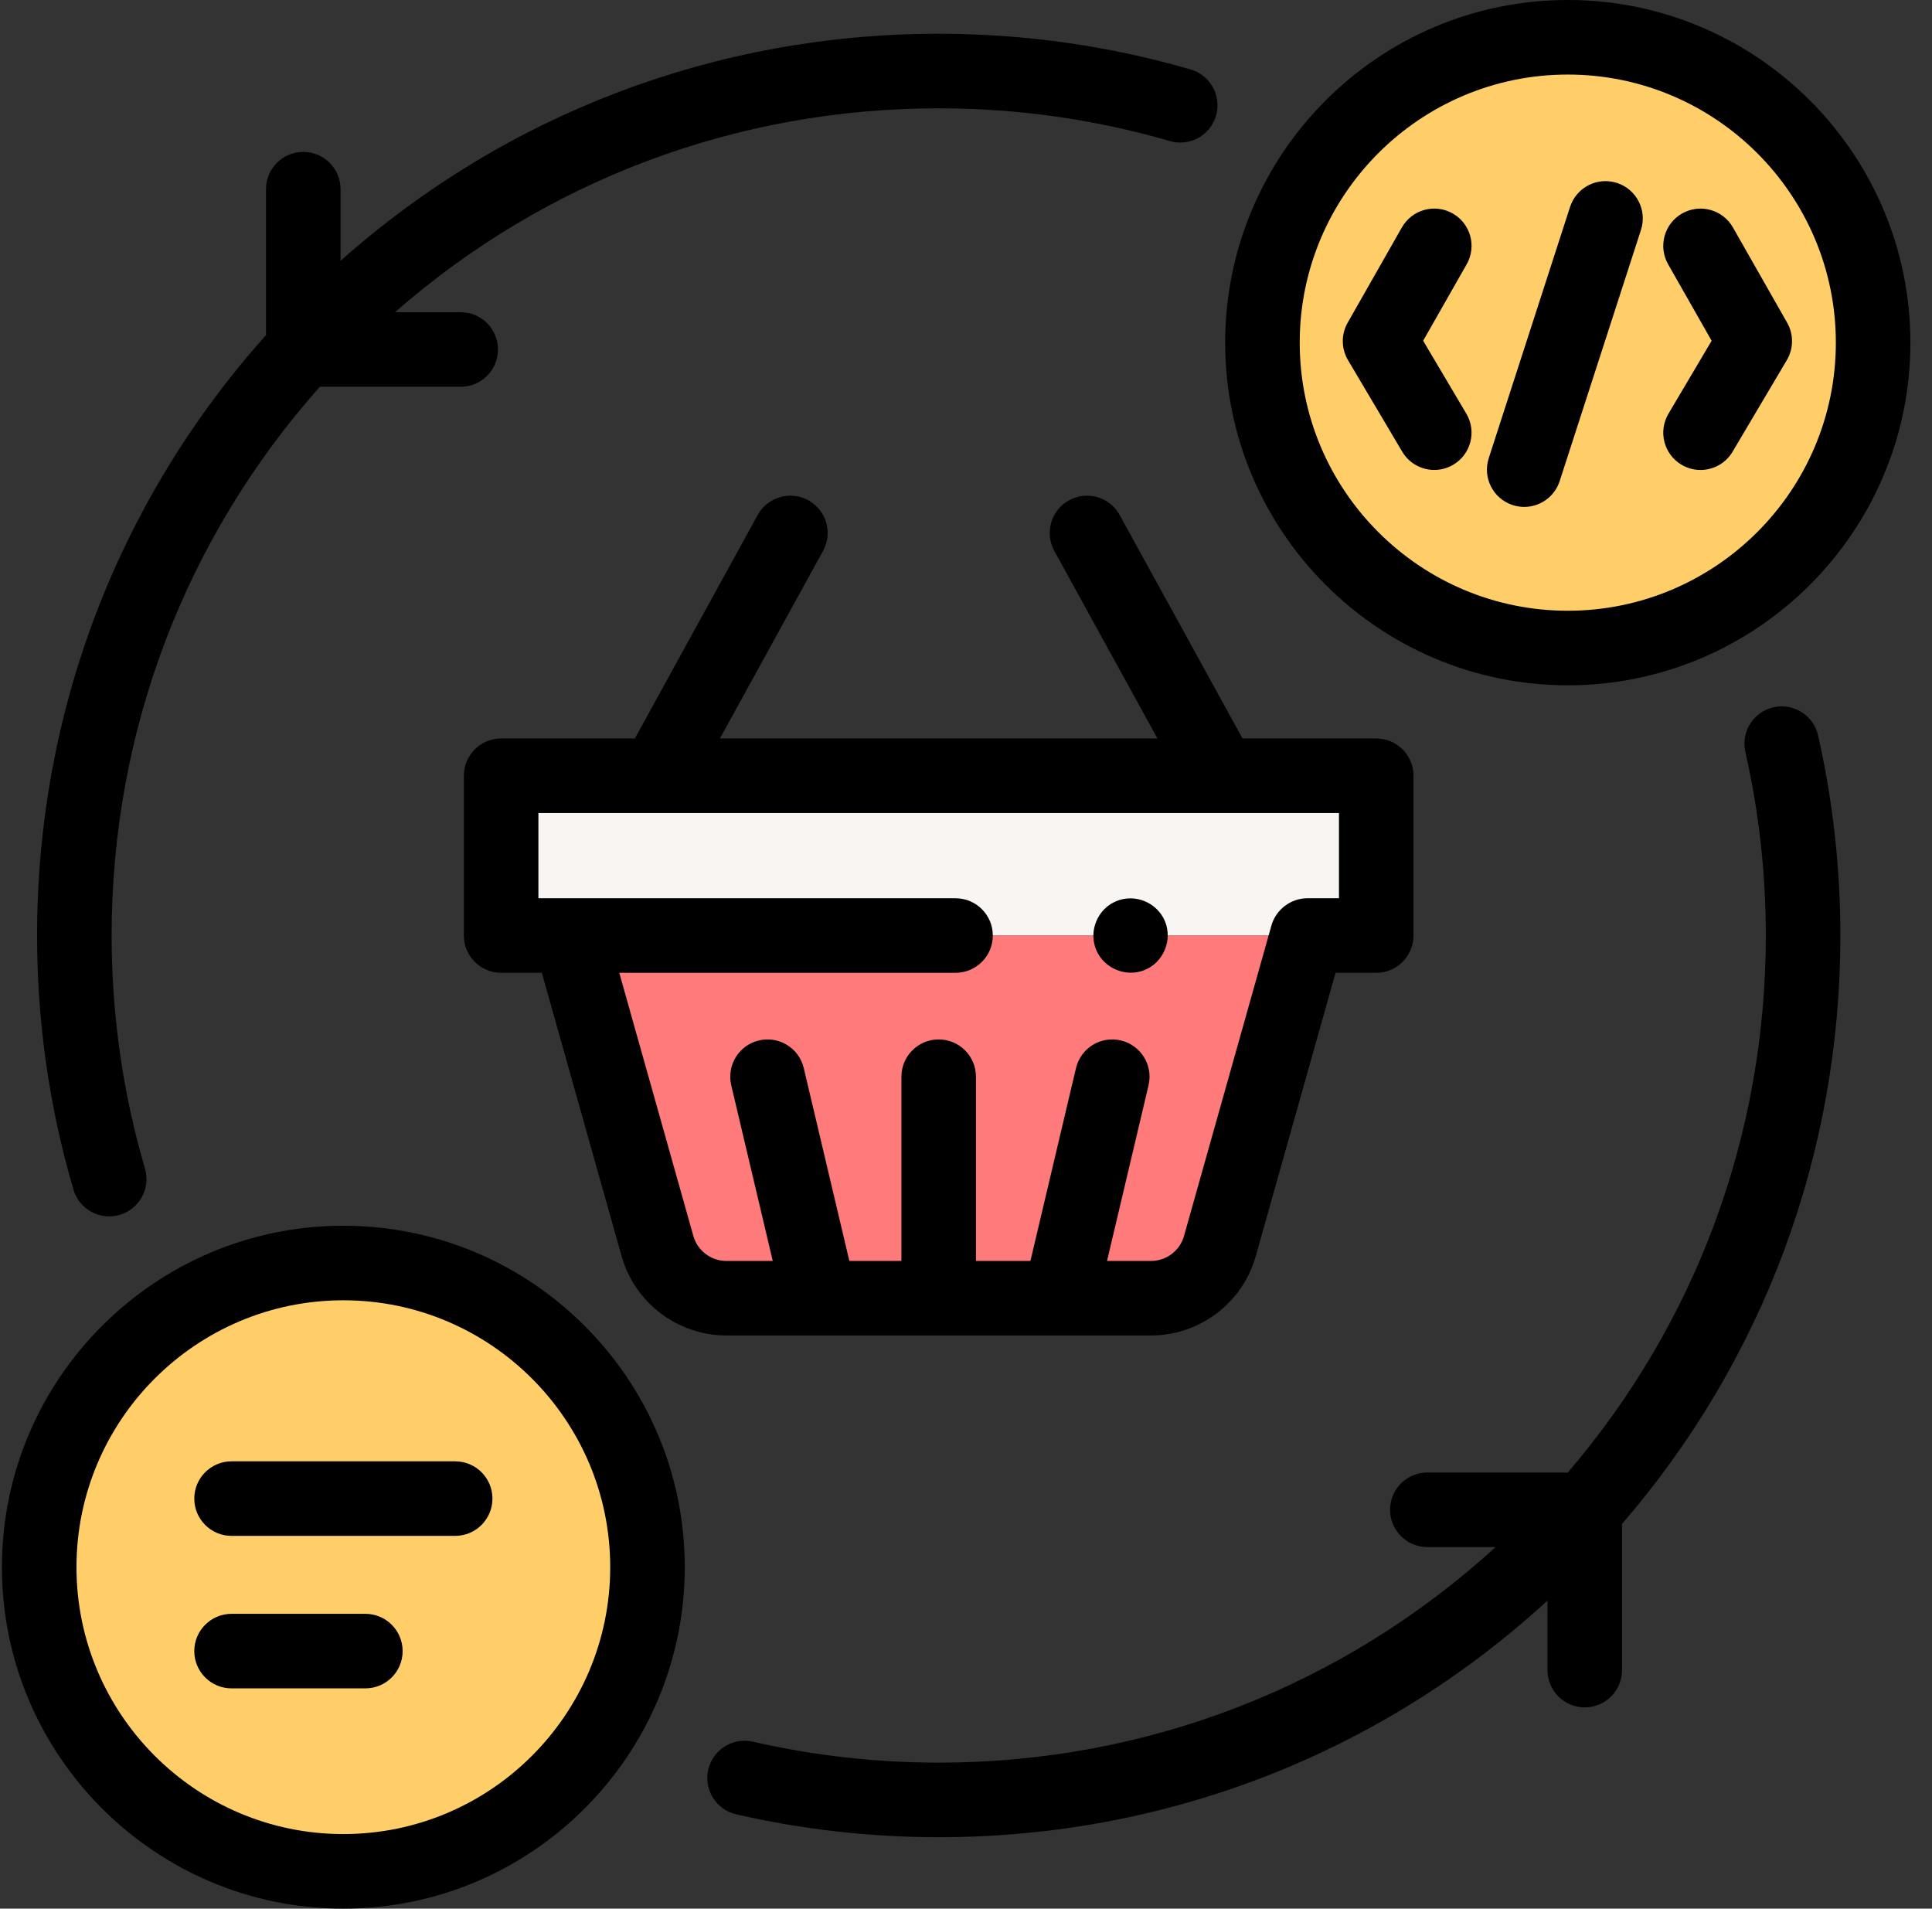 <svg xmlns="http://www.w3.org/2000/svg" width="82" height="81" viewBox="0 0 82 81" fill="none"><rect x="0" y="0" width="82" height="81" fill="#333333" stroke="none"/><g clip-path="url(#clip0_732_24932)"><path d="M40.556 39.703H21.27V32.922H58.412V39.703H55.487H40.556Z" fill="#F9F5F3"></path><path d="M40.556 39.702H24.195L27.907 52.884C28.276 54.191 29.468 55.094 30.826 55.094H48.857C50.215 55.094 51.407 54.191 51.776 52.884L55.488 39.702H40.556Z" fill="#FF7B7B"></path><path d="M66.542 27.501C73.699 27.501 79.501 21.699 79.501 14.542C79.501 7.384 73.699 1.582 66.542 1.582C59.384 1.582 53.582 7.384 53.582 14.542C53.582 21.699 59.384 27.501 66.542 27.501Z" fill="#FFCE69"></path><path d="M14.573 79.418C21.702 79.418 27.481 73.638 27.481 66.509C27.481 59.38 21.702 53.601 14.573 53.601C7.443 53.601 1.664 59.38 1.664 66.509C1.664 73.638 7.443 79.418 14.573 79.418Z" fill="#FFCE69"></path><path d="M58.412 31.34H52.736L47.522 21.856C47.101 21.09 46.139 20.811 45.373 21.232C44.608 21.653 44.328 22.615 44.749 23.381L49.125 31.34H30.556L34.932 23.381C35.353 22.615 35.074 21.653 34.308 21.232C33.543 20.811 32.581 21.09 32.159 21.856L26.945 31.34H21.27C20.396 31.34 19.688 32.049 19.688 32.922V39.703C19.688 40.577 20.396 41.285 21.27 41.285H22.997L26.384 53.313C26.941 55.294 28.768 56.676 30.825 56.676H48.856C50.913 56.676 52.74 55.294 53.297 53.313L56.685 41.285H58.411C59.285 41.285 59.993 40.577 59.993 39.703V32.922C59.994 32.049 59.285 31.34 58.412 31.34ZM50.252 52.456C50.077 53.078 49.503 53.512 48.857 53.512H46.986L48.748 46.058C48.949 45.208 48.422 44.356 47.572 44.155C46.721 43.953 45.869 44.48 45.668 45.33L43.734 53.513H41.423V45.694C41.423 44.821 40.714 44.112 39.841 44.112C38.967 44.112 38.259 44.821 38.259 45.694V53.512H36.049L34.115 45.33C33.914 44.48 33.062 43.953 32.212 44.155C31.361 44.356 30.835 45.208 31.036 46.058L32.798 53.512H30.825C30.178 53.512 29.605 53.078 29.429 52.456L26.284 41.285H40.556C41.429 41.285 42.138 40.576 42.138 39.703C42.138 38.829 41.429 38.121 40.556 38.121H22.852V34.504H56.83V38.121H55.487C54.787 38.121 54.155 38.602 53.964 39.274L50.252 52.456Z" fill="black"></path><path d="M66.541 0C58.523 0 52 6.523 52 14.542C52 22.56 58.523 29.083 66.541 29.083C74.56 29.083 81.083 22.56 81.083 14.542C81.083 6.523 74.56 0 66.541 0ZM66.541 25.919C60.268 25.919 55.164 20.815 55.164 14.542C55.164 8.268 60.268 3.164 66.541 3.164C72.815 3.164 77.919 8.268 77.919 14.542C77.919 20.815 72.815 25.919 66.541 25.919Z" fill="black"></path><path d="M14.573 81C22.563 81 29.063 74.499 29.063 66.509C29.063 58.519 22.563 52.019 14.573 52.019C6.582 52.019 0.082 58.519 0.082 66.509C0.082 74.499 6.582 81 14.573 81ZM14.573 55.183C20.818 55.183 25.899 60.264 25.899 66.509C25.899 72.755 20.818 77.836 14.573 77.836C8.327 77.836 3.246 72.755 3.246 66.509C3.246 60.264 8.327 55.183 14.573 55.183Z" fill="black"></path><path d="M61.657 9.059C60.898 8.627 59.932 8.892 59.5 9.652L57.199 13.695C56.918 14.188 56.924 14.795 57.213 15.283L59.514 19.168C59.809 19.667 60.336 19.944 60.876 19.944C61.15 19.944 61.428 19.873 61.681 19.723C62.433 19.278 62.681 18.308 62.236 17.556L60.403 14.461L62.25 11.216C62.682 10.457 62.417 9.491 61.657 9.059Z" fill="black"></path><path d="M71.394 9.06C70.634 9.492 70.369 10.458 70.801 11.217L72.647 14.462L70.815 17.557C70.37 18.308 70.618 19.279 71.37 19.724C71.623 19.874 71.901 19.945 72.175 19.945C72.715 19.945 73.242 19.668 73.537 19.169L75.838 15.284C76.127 14.796 76.133 14.189 75.852 13.696L73.551 9.652C73.119 8.893 72.153 8.628 71.394 9.06Z" fill="black"></path><path d="M68.63 7.764C67.799 7.494 66.907 7.951 66.638 8.782L63.187 19.444C62.918 20.275 63.373 21.167 64.205 21.436C64.366 21.488 64.531 21.513 64.692 21.513C65.36 21.513 65.98 21.087 66.197 20.418L69.648 9.757C69.917 8.925 69.461 8.033 68.63 7.764Z" fill="black"></path><path d="M12.872 6.446C11.998 6.446 11.29 7.155 11.29 8.028V14.222C5.01 21.242 1.574 30.207 1.574 39.702C1.574 43.37 2.093 46.998 3.117 50.484C3.319 51.174 3.95 51.621 4.634 51.621C4.782 51.621 4.932 51.6 5.08 51.557C5.919 51.311 6.399 50.432 6.153 49.593C5.214 46.396 4.738 43.068 4.738 39.702C4.738 31.031 7.863 22.841 13.575 16.414H19.554C20.428 16.414 21.136 15.706 21.136 14.832C21.136 13.959 20.428 13.25 19.554 13.25H16.764C23.158 7.654 31.265 4.597 39.842 4.597C43.181 4.597 46.481 5.064 49.651 5.987C50.49 6.231 51.368 5.749 51.612 4.91C51.856 4.071 51.374 3.193 50.535 2.949C47.078 1.943 43.48 1.433 39.842 1.433C30.389 1.433 21.46 4.839 14.454 11.069V8.028C14.454 7.155 13.746 6.446 12.872 6.446Z" fill="black"></path><path d="M60.58 62.492C59.707 62.492 58.998 63.2 58.998 64.074C58.998 64.947 59.707 65.656 60.58 65.656H63.477C57 71.567 48.669 74.805 39.842 74.805C37.179 74.805 34.526 74.505 31.956 73.915C31.105 73.721 30.256 74.252 30.06 75.103C29.865 75.955 30.396 76.804 31.248 76.999C34.05 77.642 36.941 77.969 39.842 77.969C49.498 77.969 58.608 74.415 65.68 67.928V70.877C65.68 71.751 66.388 72.459 67.262 72.459C68.135 72.459 68.844 71.751 68.844 70.877V64.672C74.84 57.73 78.111 48.967 78.111 39.701C78.111 36.837 77.792 33.98 77.165 31.21C76.971 30.358 76.125 29.824 75.272 30.017C74.42 30.21 73.885 31.057 74.079 31.91C74.655 34.45 74.947 37.072 74.947 39.701C74.947 48.15 71.981 56.142 66.543 62.492H60.58V62.492Z" fill="black"></path><path d="M9.828 65.181H19.319C20.192 65.181 20.901 64.472 20.901 63.599C20.901 62.725 20.192 62.017 19.319 62.017H9.828C8.954 62.017 8.246 62.725 8.246 63.599C8.246 64.472 8.954 65.181 9.828 65.181Z" fill="black"></path><path d="M9.828 71.653H15.507C16.381 71.653 17.089 70.945 17.089 70.071C17.089 69.198 16.381 68.489 15.507 68.489H9.828C8.954 68.489 8.246 69.198 8.246 70.071C8.246 70.945 8.954 71.653 9.828 71.653Z" fill="black"></path><path d="M49.445 39.097C49.112 38.3 48.178 37.913 47.38 38.243C46.584 38.572 46.193 39.511 46.524 40.307C46.855 41.104 47.793 41.493 48.59 41.163C49.389 40.833 49.771 39.894 49.445 39.097Z" fill="black"></path></g><defs><clipPath id="clip0_732_24932"><rect width="81" height="81" fill="white" transform="translate(0.082)"></rect></clipPath></defs></svg>